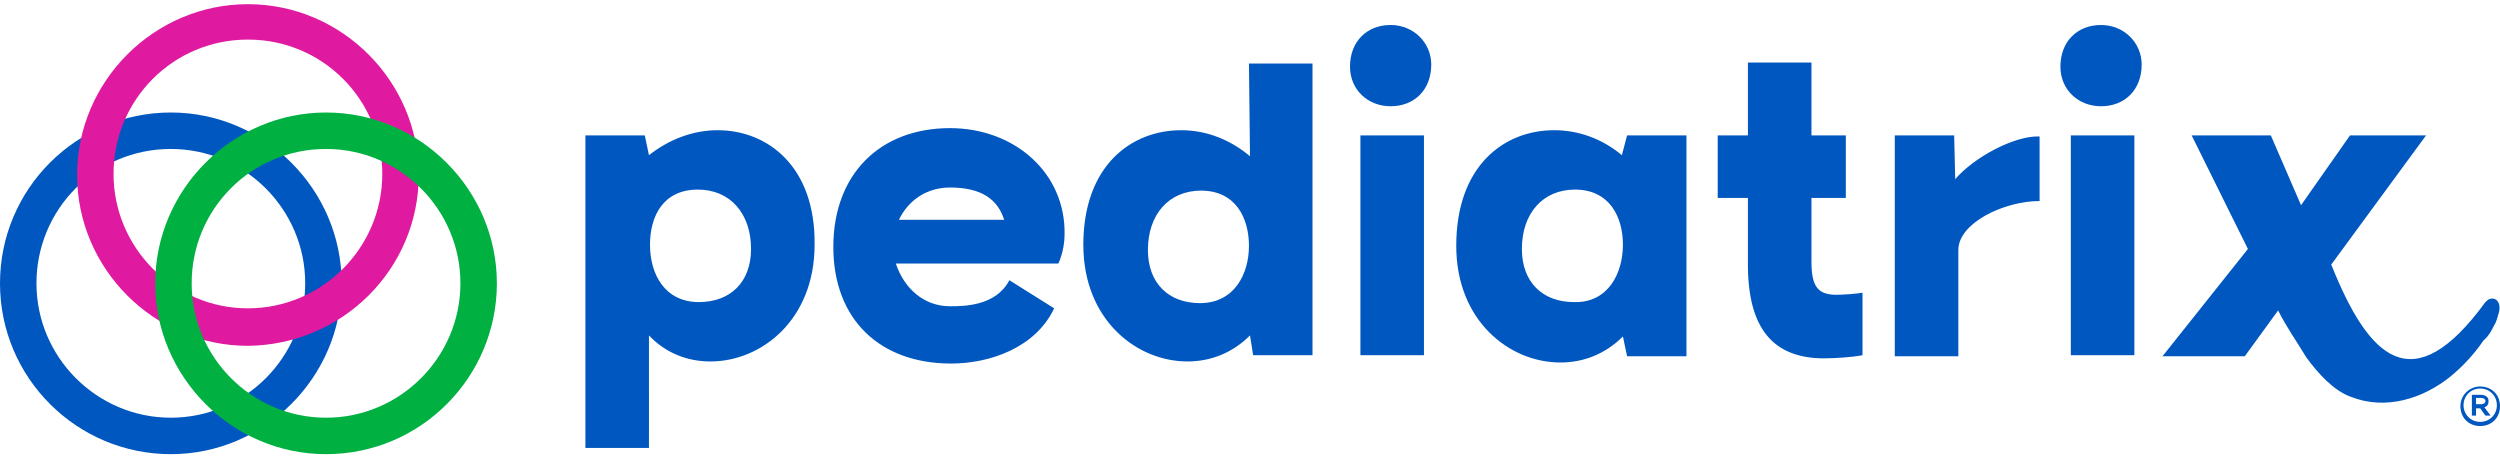 <svg viewBox="0 0 240 44" xmlns="http://www.w3.org/2000/svg">
<defs>
<style>
            .rings > path {
                mix-blend-mode: multiply;
            }
        </style>
</defs>
<g class="rings">
<path d="M16.4,43.6C7.4,43.6,0,36.3,0,27.2s7.4-16.4,16.4-16.4s16.4,7.4,16.4,16.4S25.4,43.6,16.4,43.6L16.4,43.6z
      M16.4,14.3c-7.2,0-12.9,5.8-12.9,12.9s5.8,12.9,12.9,12.9s12.9-5.8,12.9-12.9S23.5,14.3,16.4,14.3z" fill="#0057BF"></path>
<path d="M23.8,33.2c-9,0-16.4-7.4-16.4-16.4S14.8,0.4,23.8,0.4s16.4,7.4,16.4,16.4S32.9,33.1,23.8,33.2L23.8,33.2z
      M23.8,3.8c-7.2,0-12.9,5.8-12.9,12.9s5.8,12.9,12.9,12.9s12.9-5.8,12.9-12.9S31,3.8,23.8,3.8L23.8,3.8z" fill="#DF1AA0"></path>
<path d="M31.3,43.6c-9,0-16.4-7.4-16.4-16.4s7.4-16.4,16.4-16.4s16.4,7.4,16.4,16.4S40.4,43.6,31.3,43.6L31.3,43.6z
      M31.3,14.3c-7.2,0-12.9,5.8-12.9,12.9s5.8,12.9,12.9,12.9s12.9-5.8,12.9-12.9S38.4,14.3,31.3,14.3z" fill="#00B142"></path>
</g>
<g class="wordmark">
<path d="M133.5,2.4c-2.3,0-3.9,1.6-3.9,4c0,2.2,1.7,3.8,3.9,3.8c2.3,0,3.9-1.6,3.9-4C137.4,4.1,135.7,2.4,133.5,2.4z
    M68.9,12.5c-2.4,0-4.7,0.9-6.6,2.4L61.9,13h-5.7v30h6.1V32.2c1.6,1.7,3.7,2.5,5.9,2.5c4.9,0,10-4,10-11.2
    C78.3,16,73.7,12.5,68.9,12.5z M67.1,29c-3.3,0-4.7-2.7-4.7-5.5s1.3-5.3,4.6-5.3c3.1,0,5.1,2.3,5.1,5.7C72.1,27.1,70.1,29,67.1,29
    L67.1,29z M130.6,13h6.1v21.1h-6.1V13z M91.2,12.3c-6.7,0-11.2,4.4-11.2,11.4s4.5,11.2,11.3,11.2c3.7,0,8.1-1.5,9.9-5.3l-4.3-2.7
    c-1.3,2.5-4.4,2.5-5.7,2.5c-2.5,0-4.4-1.7-5.2-4.1h15.6c0,0,0.6-1.2,0.6-2.8C102.3,16.6,97.4,12.3,91.2,12.3L91.2,12.3z M86.3,21.1
    c0.9-1.9,2.7-3.1,4.9-3.1c3.1,0,4.6,1.2,5.2,3.1H86.3z M120,15c-1.9-1.6-4.2-2.5-6.6-2.5c-4.8,0-9.4,3.4-9.4,11
    c0,7.2,5.1,11.2,10,11.2c2.2,0,4.3-0.8,6-2.5l0.3,1.9h5.7v-28h-6.1L120,15L120,15z M115.2,29.1c-3,0-5-1.9-5-5.1
    c0-3.4,2-5.7,5.1-5.7c3.3,0,4.6,2.6,4.6,5.3S118.5,29.1,115.2,29.1L115.2,29.1z M173.9,25.1V19h3.3v-6h-3.3V6h-6.1v7h-2.9v6h2.9v6.4
    c0,6.1,2.4,9,7.3,9c1,0,2.7-0.1,3.7-0.3v-6c-0.5,0.1-1.9,0.2-2.5,0.2C174.5,28.3,173.9,27.5,173.9,25.1z M238.9,38.5
    c0-0.4-0.3-0.6-0.8-0.6h-0.8v2h0.4v-0.7h0.4l0.5,0.7h0.5l-0.6-0.8C238.8,39,238.9,38.8,238.9,38.5L238.9,38.5L238.9,38.5z
    M238.2,38.8h-0.5v-0.6h0.5c0.2,0,0.4,0.1,0.4,0.3S238.4,38.8,238.2,38.8z M239.4,31.3c0.2-0.3,0.3-0.6,0.4-1
    c0.2-0.5,0.3-1.3-0.3-1.6c-0.4-0.1-0.6,0-0.9,0.3c-7,9.6-11.2,5.4-14.8-3.6l9.1-12.4h-7.3l-4.7,6.7L218,13h-7.6l5.4,10.9l-8.2,10.3
    h7.9l3.2-4.4c0.8,1.6,1.8,3,2.7,4.5c1.1,1.5,2.6,3.2,4.3,3.8c3.3,1.3,6.9,0.2,9.6-2c1.2-1,2.3-2.2,3.1-3.4
    C239,32.2,239.3,31.5,239.4,31.3L239.4,31.3L239.4,31.3z M238.1,37.1c-1,0-1.9,0.8-1.9,1.9c0,1.1,0.8,1.9,1.9,1.9
    c1.1,0,1.9-0.8,1.9-1.9C240,37.8,239.1,37.1,238.1,37.1z M238.1,40.5c-0.9,0-1.6-0.7-1.6-1.6c0-0.9,0.7-1.6,1.6-1.6s1.6,0.7,1.6,1.6
    C239.7,39.8,239,40.5,238.1,40.5z M198.8,13h6.1v21.1h-6.1V13z M201.7,2.4c-2.3,0-3.9,1.6-3.9,4c0,2.2,1.7,3.8,3.9,3.8
    c2.3,0,3.9-1.6,3.9-4C205.6,4.1,203.9,2.4,201.7,2.4z M187.7,17.2l-0.1-4.2h-5.7v21.2h6.1V24c0-2.6,4.4-4.7,7.8-4.7v-6.2
    C193.4,13,189.5,15.1,187.7,17.2L187.7,17.2L187.7,17.2z M155.7,14.9c-1.9-1.6-4.2-2.4-6.5-2.4c-4.8,0-9.4,3.4-9.4,11.1
    c0,7.2,5.1,11.2,10,11.2c2.2,0,4.3-0.8,6-2.5l0.4,1.9h5.7V13h-5.7L155.7,14.9L155.7,14.9L155.7,14.9z M151.1,29c-3,0-5-1.9-5-5.1
    c0-3.4,2-5.7,5.1-5.7c3.3,0,4.6,2.6,4.6,5.3S154.4,29.1,151.1,29L151.1,29L151.1,29z" fill="#0057BF"></path>
</g>
<g class="tagline">
<path d="M12.9,51.3H8.5v2.5h3.9v0.7H8.5V57H13v0.7H7.7v-7.2h5.2V51.3z M19.4,57.7h-0.9l-1.6-2.2l-1.7,2.2h-0.9l2.1-2.7
      l-2-2.6h0.9l1.6,2.1l1.6-2.1h0.9l-2,2.6L19.4,57.7z M23.7,57.8c-1,0-1.6-0.5-2-1.1v2.7h-0.8v-7h0.8v1.1c0.4-0.6,1.1-1.2,2-1.2
      c1.3,0,2.5,1,2.5,2.8C26.2,56.8,24.9,57.8,23.7,57.8z M23.5,53c-1,0-1.9,0.8-1.9,2.1c0,1.2,0.9,2.1,1.9,2.1s1.9-0.8,1.9-2.1
      S24.5,53,23.5,53z M30.2,57.2c0.7,0,1.2-0.3,1.7-0.8l0.5,0.4c-0.5,0.6-1.2,1-2.2,1c-1.5,0-2.7-1.1-2.7-2.8c0-1.5,1.1-2.8,2.5-2.8
      c1.6,0,2.5,1.3,2.5,2.8c0,0.1,0,0.2,0,0.2h-4.2C28.5,56.5,29.3,57.2,30.2,57.2z M31.8,54.8c-0.1-1-0.6-1.8-1.7-1.8
      c-0.9,0-1.6,0.8-1.7,1.8H31.8z M35,57.7h-0.8v-5.3H35v1.4c0.4-0.9,1.2-1.5,2.2-1.5v0.9h-0.1c-1.2,0-2.1,0.8-2.1,2.4
      C35,55.6,35,57.7,35,57.7z M39.8,56.2c0,0.6,0.4,0.9,0.9,0.9c0.3,0,0.5-0.1,0.8-0.2v0.7c-0.3,0.1-0.6,0.2-1,0.2
      c-0.9,0-1.5-0.4-1.5-1.5v-3.2h-0.7v-0.7H39v-1.6h0.8v1.6h1.7v0.7h-1.7V56.2z M48.4,57.9c-1.6,0-2.7-1.3-2.7-2.8s1.2-2.8,2.7-2.8
      c1,0,1.6,0.4,2.1,0.9L50,53.8c-0.4-0.4-0.9-0.8-1.6-0.8c-1.1,0-1.9,0.9-1.9,2.1c0,1.2,0.8,2.1,2,2.1c0.7,0,1.2-0.3,1.6-0.8l0.5,0.5
      C50,57.4,49.4,57.9,48.4,57.9z M52.4,53.4l-0.2-0.6c0.6-0.3,1.2-0.4,1.9-0.4c1.4,0,2.3,0.7,2.3,2.1v3.2h-0.8v-0.8
      c-0.4,0.5-1,0.9-1.9,0.9c-1,0-2-0.6-2-1.7c0-1.1,0.9-1.7,2.3-1.7c0.7,0,1.2,0.1,1.6,0.2v-0.2c0-1-0.6-1.5-1.6-1.5
      C53.4,53,52.9,53.2,52.4,53.4z M52.5,56.1c0,0.7,0.6,1.1,1.3,1.1c1,0,1.8-0.6,1.8-1.4v-0.5c-0.4-0.1-0.9-0.2-1.6-0.2
      C53.1,55,52.5,55.5,52.5,56.1z M59.1,57.7h-0.8v-5.3h0.8v1.4c0.4-0.9,1.2-1.5,2.2-1.5v0.9h-0.1c-1.2,0-2.1,0.8-2.1,2.4
      C59.1,55.6,59.1,57.7,59.1,57.7z M64.9,57.2c0.7,0,1.2-0.3,1.7-0.8l0.5,0.4c-0.5,0.6-1.2,1-2.2,1c-1.5,0-2.7-1.1-2.7-2.8
      c0-1.5,1.1-2.8,2.5-2.8c1.6,0,2.5,1.3,2.5,2.8c0,0.1,0,0.2,0,0.2H63C63.1,56.5,64,57.2,64.9,57.2z M66.4,54.8
      c-0.1-1-0.6-1.8-1.7-1.8c-0.9,0-1.6,0.8-1.7,1.8H66.4z M74.5,52.4v0.7h-1.7v4.6H72v-4.6h-0.7v-0.7H72V52c0-1.2,0.6-1.8,1.6-1.8
      c0.4,0,0.6,0,0.9,0.1V51c-0.3-0.1-0.5-0.1-0.8-0.1c-0.6,0-0.9,0.4-0.9,1.1v0.4H74.5z M78,57.9c-1.6,0-2.8-1.3-2.8-2.8
      s1.2-2.8,2.8-2.8c1.6,0,2.8,1.3,2.8,2.8C80.8,56.6,79.6,57.9,78,57.9z M78,53c-1.2,0-1.9,0.9-1.9,2.1s0.8,2.1,2,2.1s2-0.9,2-2.1
      C80,53.9,79.1,53,78,53z M83.2,57.7h-0.8v-5.3h0.8v1.4c0.4-0.9,1.2-1.5,2.2-1.5v0.9h-0.1c-1.2,0-2.1,0.8-2.1,2.4V57.7z M95,56.7
      l1.4-4.3h0.8l-1.9,5.4h-0.7l-1.4-4.2l-1.4,4.2h-0.7l-1.9-5.4H90l1.4,4.3l1.4-4.3h0.7L95,56.7z M100.9,57.9c-1.6,0-2.8-1.3-2.8-2.8
      s1.2-2.8,2.8-2.8c1.6,0,2.8,1.3,2.8,2.8C103.7,56.6,102.5,57.9,100.9,57.9z M100.9,53c-1.2,0-1.9,0.9-1.9,2.1s0.8,2.1,2,2.1
      s2-0.9,2-2.1C102.9,53.9,102.1,53,100.9,53z M111.4,52.3c1.2,0,2,0.8,2,2.1v3.3h-0.8v-3.1c0-1-0.5-1.6-1.4-1.6
      c-0.8,0-1.5,0.6-1.5,1.6v3.1H109v-3.1c0-1-0.5-1.6-1.4-1.6c-0.8,0-1.5,0.7-1.5,1.7v3h-0.8v-5.3h0.8v0.9c0.3-0.5,0.8-1,1.7-1
      c0.9,0,1.4,0.5,1.7,1.1C110,52.8,110.5,52.3,111.4,52.3z M117.7,57.2c0.7,0,1.2-0.3,1.7-0.8l0.5,0.4c-0.5,0.6-1.2,1-2.2,1
      c-1.5,0-2.7-1.1-2.7-2.8c0-1.5,1.1-2.8,2.5-2.8c1.6,0,2.5,1.3,2.5,2.8c0,0.1,0,0.2,0,0.2h-4.2C116,56.5,116.8,57.2,117.7,57.2z
      M119.3,54.8c-0.1-1-0.6-1.8-1.7-1.8c-0.9,0-1.6,0.8-1.7,1.8H119.3z M122.5,57.7h-0.8v-5.3h0.8v0.9c0.4-0.6,0.9-1,1.8-1
      c1.3,0,2,0.9,2,2.1v3.3h-0.8v-3.1c0-1-0.5-1.6-1.5-1.6c-0.9,0-1.6,0.7-1.6,1.7L122.5,57.7L122.5,57.7z M128.7,57.7h-0.4v-1.1h0.9
      v0.9c0,0.8-0.4,1.2-1.1,1.4l-0.1-0.4C128.5,58.4,128.7,58.2,128.7,57.7z M136.8,57.8c-1,0-1.6-0.5-2-1.1v1H134v-7.5h0.8v3.3
      c0.4-0.6,1.1-1.2,2-1.2c1.3,0,2.5,1,2.5,2.8C139.3,56.8,138.1,57.8,136.8,57.8z M136.7,53c-1,0-1.9,0.8-1.9,2.1
      c0,1.2,0.9,2.1,1.9,2.1s1.9-0.8,1.9-2.1C138.5,53.8,137.7,53,136.7,53z M141.3,53.4l-0.2-0.6c0.6-0.3,1.2-0.4,1.9-0.4
      c1.5,0,2.3,0.7,2.3,2.1v3.2h-0.8v-0.8c-0.4,0.5-1,0.9-1.9,0.9c-1,0-2-0.6-2-1.7c0-1.1,0.9-1.7,2.3-1.7c0.7,0,1.2,0.1,1.6,0.2v-0.2
      c0-1-0.6-1.5-1.6-1.5C142.3,53,141.8,53.2,141.3,53.4z M141.4,56.1c0,0.7,0.6,1.1,1.3,1.1c1,0,1.8-0.6,1.8-1.4v-0.5
      c-0.4-0.1-0.9-0.2-1.6-0.2C142,55,141.4,55.5,141.4,56.1z M150,57.8c-1,0-1.6-0.5-2-1.1v1h-0.8v-7.5h0.8v3.3c0.4-0.6,1.1-1.2,2-1.2
      c1.3,0,2.5,1,2.5,2.8C152.6,56.8,151.3,57.8,150,57.8z M149.9,53c-1,0-1.9,0.8-1.9,2.1c0,1.2,0.9,2.1,1.9,2.1s1.9-0.8,1.9-2.1
      C151.7,53.8,150.9,53,149.9,53z M154.2,51.3v-0.9h0.9v0.9H154.2z M154.3,57.7v-5.3h0.8v5.3H154.3z M159.4,57.2
      c0.7,0,1.2-0.3,1.7-0.8l0.5,0.4c-0.5,0.6-1.2,1-2.2,1c-1.5,0-2.7-1.1-2.7-2.8c0-1.5,1.1-2.8,2.5-2.8c1.6,0,2.5,1.3,2.5,2.8
      c0,0.1,0,0.2,0,0.2h-4.2C157.6,56.5,158.5,57.2,159.4,57.2z M161,54.8c-0.1-1-0.6-1.8-1.7-1.8c-0.9,0-1.6,0.8-1.7,1.8H161z
      M165.1,57.8c-0.8,0-1.6-0.3-2.2-0.8l0.4-0.6c0.6,0.4,1.2,0.7,1.8,0.7s1.1-0.3,1.1-0.8l0,0c0-0.5-0.6-0.7-1.3-0.9
      c-0.8-0.2-1.8-0.5-1.8-1.5l0,0c0-0.9,0.8-1.5,1.8-1.5c0.6,0,1.4,0.2,1.9,0.6l-0.4,0.6c-0.5-0.3-1.1-0.5-1.6-0.5c-0.6,0-1,0.3-1,0.8
      l0,0c0,0.5,0.7,0.7,1.4,0.9c0.8,0.2,1.7,0.6,1.7,1.5l0,0C167,57.2,166.2,57.8,165.1,57.8z M171.8,53.4l-0.2-0.6
      c0.6-0.3,1.2-0.4,1.9-0.4c1.4,0,2.3,0.7,2.3,2.1v3.2H175v-0.8c-0.4,0.5-1,0.9-1.9,0.9c-1,0-2-0.6-2-1.7c0-1.1,0.9-1.7,2.3-1.7
      c0.7,0,1.2,0.1,1.6,0.2v-0.2c0-1-0.6-1.5-1.6-1.5C172.8,53,172.3,53.2,171.8,53.4z M171.9,56.1c0,0.7,0.6,1.1,1.3,1.1
      c1,0,1.8-0.6,1.8-1.4v-0.5c-0.4-0.1-0.9-0.2-1.6-0.2C172.5,55,171.9,55.5,171.9,56.1z M178.5,57.7h-0.8v-5.3h0.8v0.9
      c0.4-0.6,0.9-1,1.8-1c1.3,0,2,0.9,2,2.1v3.3h-0.8v-3.1c0-1-0.5-1.6-1.5-1.6c-0.9,0-1.6,0.7-1.6,1.7v3
      C178.4,57.7,178.5,57.7,178.5,57.7z M188.5,57.7v-1.1c-0.4,0.6-1.1,1.2-2,1.2c-1.3,0-2.5-1-2.5-2.8c0-1.7,1.3-2.8,2.5-2.8
      c1,0,1.6,0.5,2,1.1v-3.2h0.8v7.5L188.5,57.7L188.5,57.7z M186.7,53c-1,0-1.9,0.8-1.9,2.1s0.9,2.1,1.9,2.1s1.9-0.8,1.9-2.1
      C188.6,53.8,187.6,53,186.7,53z M196.6,57.9c-1.6,0-2.7-1.3-2.7-2.8s1.2-2.8,2.7-2.8c1,0,1.6,0.4,2.1,0.9l-0.5,0.6
      c-0.4-0.4-0.9-0.8-1.6-0.8c-1.1,0-1.9,0.9-1.9,2.1c0,1.2,0.8,2.1,2,2.1c0.7,0,1.2-0.3,1.6-0.8l0.5,0.5
      C198.2,57.4,197.6,57.9,196.6,57.9z M201,57.7h-0.8v-7.5h0.8v3.1c0.3-0.6,0.9-1,1.8-1c1.3,0,2,0.9,2,2.1v3.3H204v-3.1
      c0-1-0.5-1.6-1.5-1.6c-0.9,0-1.6,0.7-1.6,1.7v3H201z M206.8,51.3v-0.9h0.9v0.9H206.8z M206.8,57.7v-5.3h0.8v5.3H206.8z M209.6,57.7
      v-7.5h0.8v7.5H209.6z M216.7,57.7v-1.1c-0.4,0.6-1.1,1.2-2,1.2c-1.3,0-2.5-1-2.5-2.8c0-1.7,1.3-2.8,2.5-2.8c1,0,1.6,0.5,2,1.1v-3.2
      h0.8v7.5L216.7,57.7L216.7,57.7z M214.8,53c-1,0-1.9,0.8-1.9,2.1s0.9,2.1,1.9,2.1s1.9-0.8,1.9-2.1C216.8,53.8,215.8,53,214.8,53z
      M220.3,57.7h-0.8v-5.3h0.8v1.4c0.4-0.9,1.2-1.5,2.2-1.5v0.9h-0.1c-1.2,0-2.1,0.8-2.1,2.4L220.3,57.7L220.3,57.7z M226.1,57.2
      c0.7,0,1.2-0.3,1.7-0.8l0.5,0.4c-0.5,0.6-1.2,1-2.2,1c-1.5,0-2.7-1.1-2.7-2.8c0-1.5,1.1-2.8,2.5-2.8c1.6,0,2.5,1.3,2.5,2.8
      c0,0.1,0,0.2,0,0.2h-4.2C224.3,56.5,225.1,57.2,226.1,57.2z M227.6,54.8c-0.1-1-0.6-1.8-1.7-1.8c-0.9,0-1.6,0.8-1.7,1.8H227.6z
      M230.8,57.7H230v-5.3h0.8v0.9c0.3-0.6,0.9-1,1.8-1c1.3,0,2,0.9,2,2.1v3.3h-0.8v-3.1c0-1-0.5-1.6-1.5-1.6c-0.9,0-1.6,0.7-1.6,1.7v3
      C230.7,57.7,230.8,57.7,230.8,57.7z" fill="#0057BF"></path>
</g>
</svg>